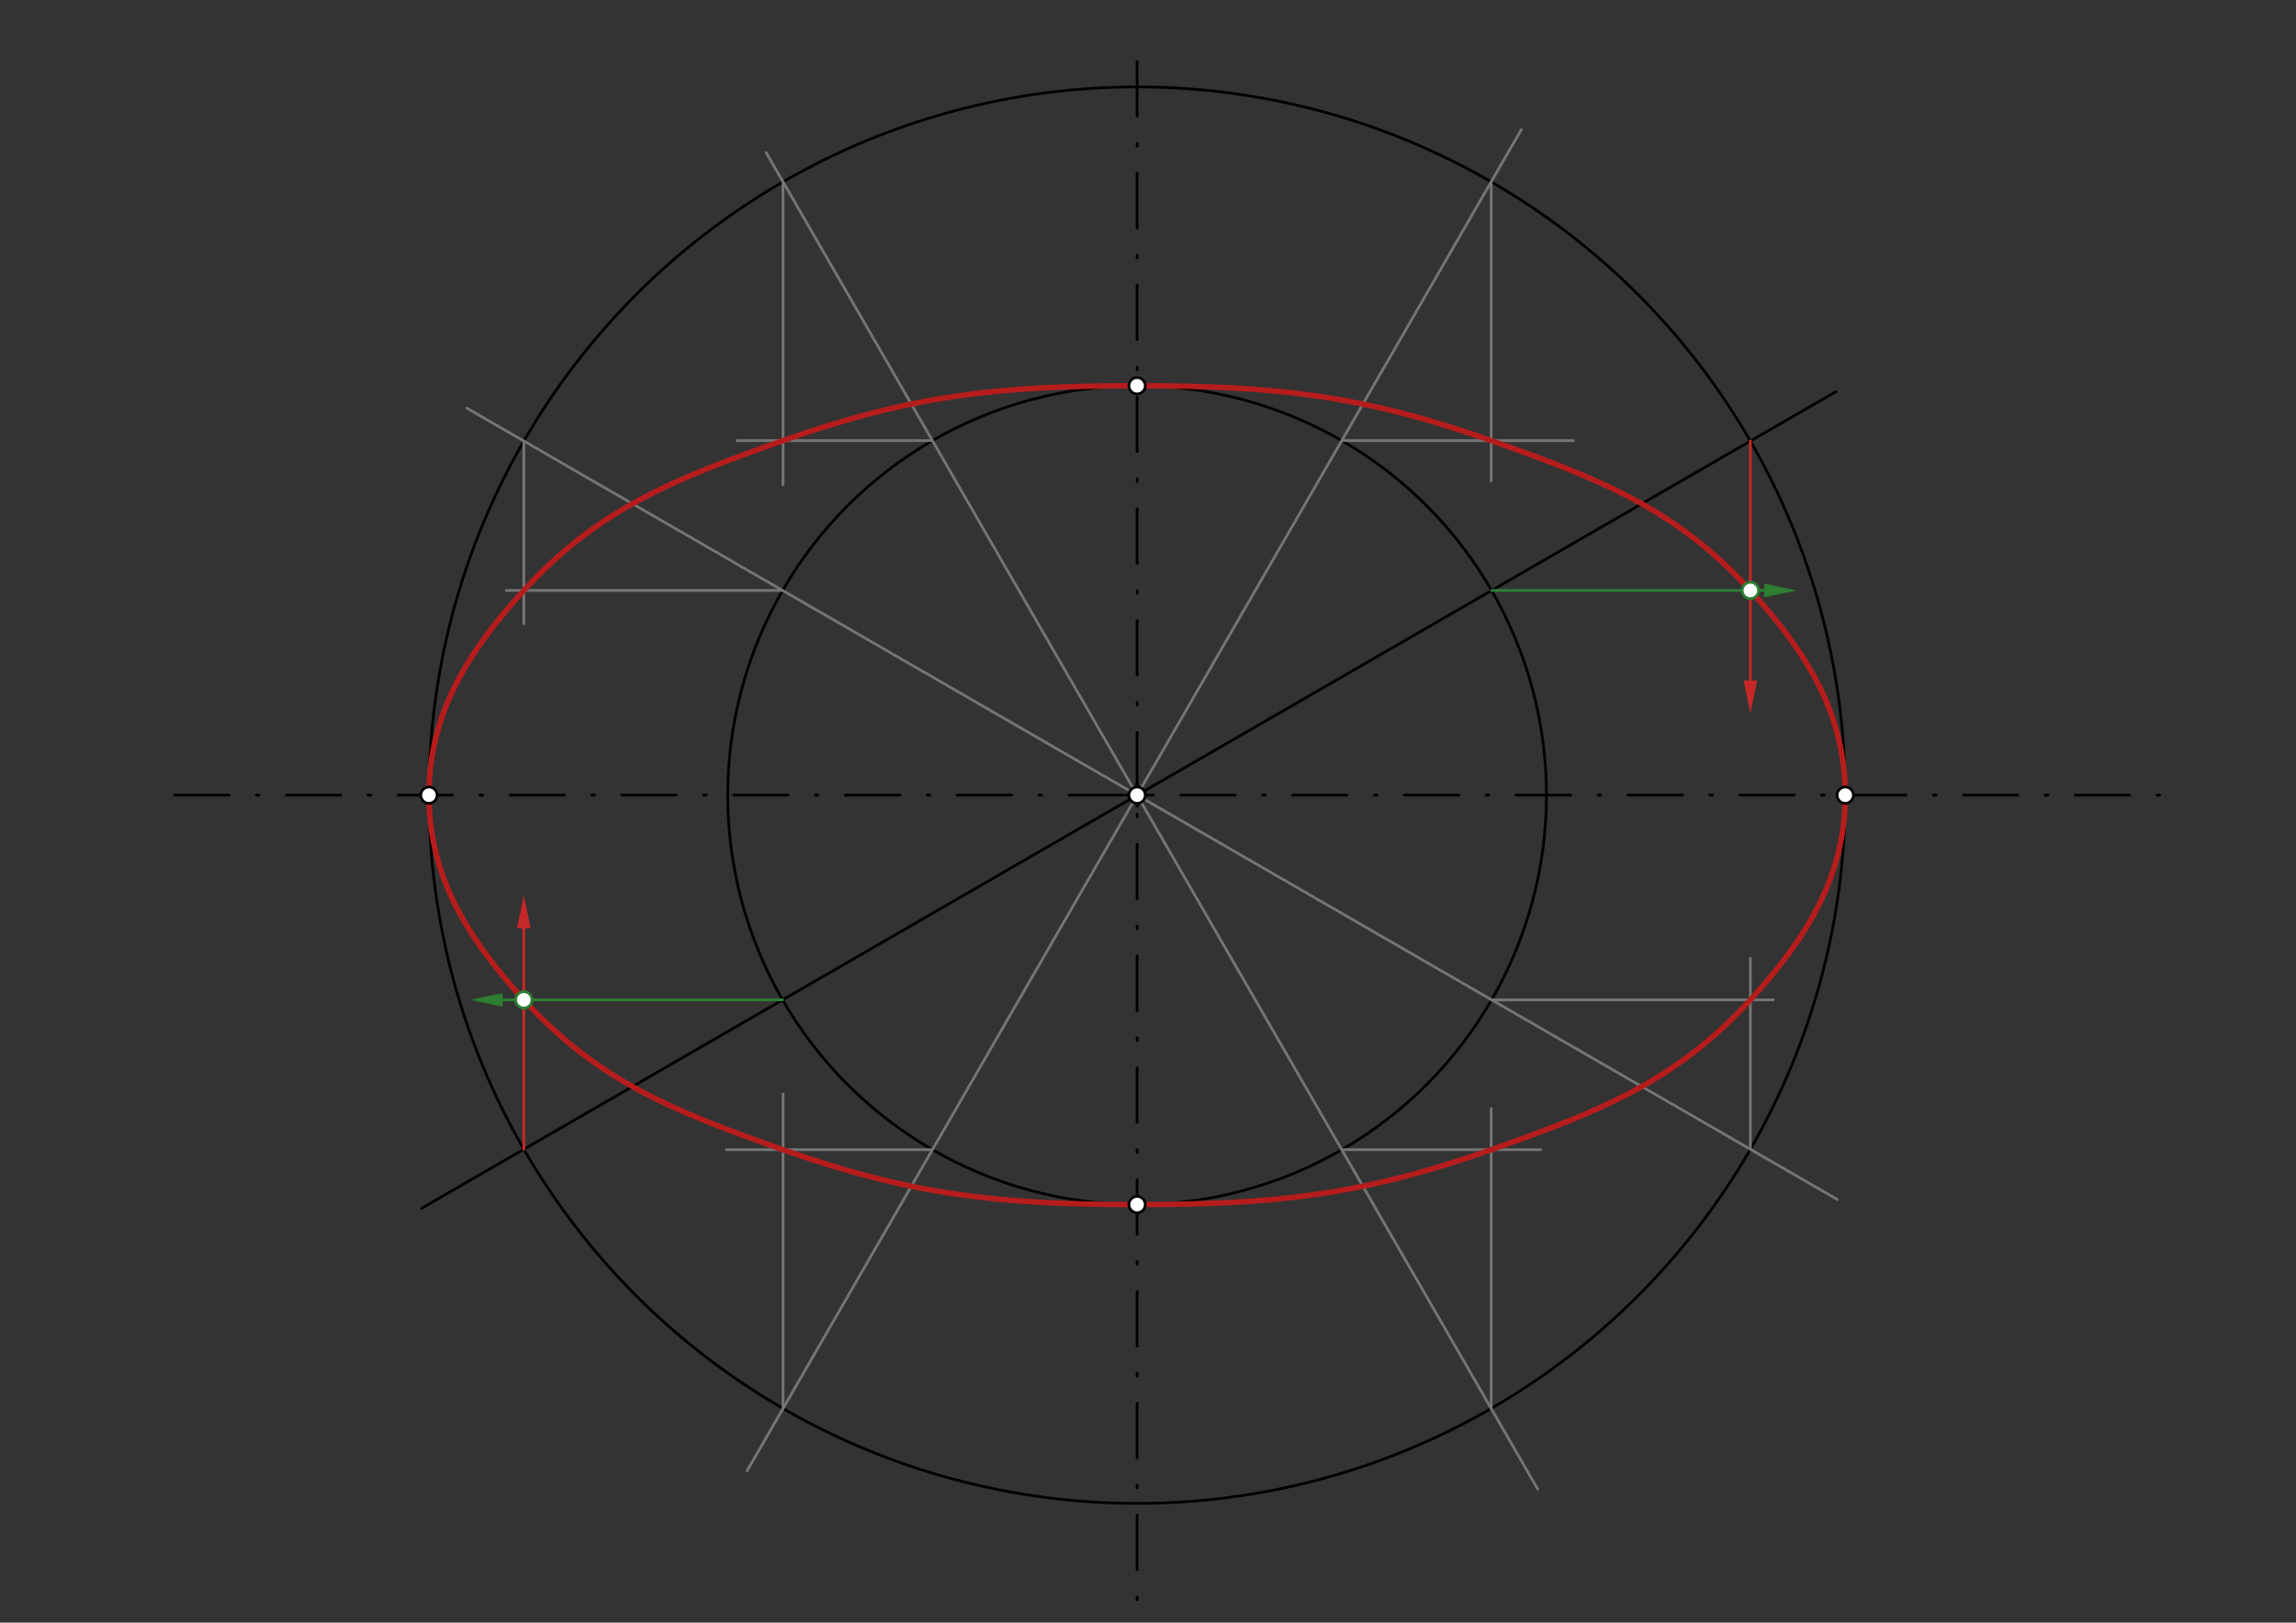 <svg xmlns="http://www.w3.org/2000/svg" class="svg--816" height="100%" preserveAspectRatio="xMidYMid meet" viewBox="0 0 842 595" width="100%"><rect x="0" y="0" width="842" height="595" fill="#333333" stroke="none"/><defs><marker id="marker-arrow" markerHeight="16" markerUnits="userSpaceOnUse" markerWidth="24" orient="auto-start-reverse" refX="24" refY="4" viewBox="0 0 24 8"><path d="M 0 0 L 24 4 L 0 8 z" stroke="inherit"></path></marker></defs><g class="aux-layer--949"></g><g class="main-layer--75a"><g class="element--733"><line stroke="#000000" stroke-dasharray="20, 10, 1, 10" stroke-linecap="round" stroke-width="1" x1="64.004" x2="795.004" y1="291.57" y2="291.57"></line></g><g class="element--733"><line stroke="#000000" stroke-dasharray="20, 10, 1, 10" stroke-linecap="round" stroke-width="1" x1="417.004" x2="417.004" y1="22.57" y2="594.57"></line></g><g class="element--733"><g class="center--a87"><line x1="413.004" y1="291.57" x2="421.004" y2="291.57" stroke="#000000" stroke-width="1" stroke-linecap="round"></line><line x1="417.004" y1="287.57" x2="417.004" y2="295.57" stroke="#000000" stroke-width="1" stroke-linecap="round"></line><circle class="hit--87b" cx="417.004" cy="291.57" r="4" stroke="none" fill="transparent"></circle></g><circle cx="417.004" cy="291.57" fill="none" r="150.12" stroke="#000000" stroke-dasharray="none" stroke-width="1"></circle></g><g class="element--733"><g class="center--a87"><line x1="413.004" y1="291.57" x2="421.004" y2="291.57" stroke="#000000" stroke-width="1" stroke-linecap="round"></line><line x1="417.004" y1="287.57" x2="417.004" y2="295.57" stroke="#000000" stroke-width="1" stroke-linecap="round"></line><circle class="hit--87b" cx="417.004" cy="291.57" r="4" stroke="none" fill="transparent"></circle></g><circle cx="417.004" cy="291.57" fill="none" r="259.696" stroke="#000000" stroke-dasharray="none" stroke-width="1"></circle></g><g class="element--733"><line stroke="#000000" stroke-dasharray="none" stroke-linecap="round" stroke-width="1" x1="417.004" x2="673.304" y1="291.57" y2="143.596"></line></g><g class="element--733"><line stroke="#000000" stroke-dasharray="none" stroke-linecap="round" stroke-width="1" x1="417.004" x2="154.612" y1="291.57" y2="443.062"></line></g><g class="element--733"><line stroke="#C62828" stroke-dasharray="none" stroke-linecap="round" stroke-width="1" x1="641.907" x2="641.907" y1="161.722" y2="249.547"></line><path d="M641.907,261.547 l12,2.5 l0,-5 z" fill="#C62828" stroke="#C62828" stroke-width="0" transform="rotate(270, 641.907, 261.547)"></path></g><g class="element--733"><line stroke="#C62828" stroke-dasharray="none" stroke-linecap="round" stroke-width="1" x1="192.101" x2="192.101" y1="421.418" y2="340.38"></line><path d="M192.101,328.38 l12,2.5 l0,-5 z" fill="#C62828" stroke="#C62828" stroke-width="0" transform="rotate(90, 192.101, 328.38)"></path></g><g class="element--733"><line stroke="#2E7D32" stroke-dasharray="none" stroke-linecap="round" stroke-width="1" x1="286.996" x2="184.335" y1="366.63" y2="366.63"></line><path d="M172.335,366.63 l12,2.5 l0,-5 z" fill="#2E7D32" stroke="#2E7D32" stroke-width="0" transform="rotate(0, 172.335, 366.63)"></path></g><g class="element--733"><line stroke="#2E7D32" stroke-dasharray="none" stroke-linecap="round" stroke-width="1" x1="547.012" x2="647.001" y1="216.51" y2="216.51"></line><path d="M659.001,216.51 l12,2.5 l0,-5 z" fill="#2E7D32" stroke="#2E7D32" stroke-width="0" transform="rotate(180, 659.001, 216.51)"></path></g><g class="element--733"><line stroke="#757575" stroke-dasharray="none" stroke-linecap="round" stroke-width="1" x1="417.004" x2="171.241" y1="291.57" y2="149.679"></line></g><g class="element--733"><line stroke="#757575" stroke-dasharray="none" stroke-linecap="round" stroke-width="1" x1="417.004" x2="673.809" y1="291.57" y2="439.837"></line></g><g class="element--733"><line stroke="#757575" stroke-dasharray="none" stroke-linecap="round" stroke-width="1" x1="286.996" x2="185.668" y1="216.51" y2="216.51"></line></g><g class="element--733"><line stroke="#757575" stroke-dasharray="none" stroke-linecap="round" stroke-width="1" x1="192.101" x2="192.101" y1="161.722" y2="228.714"></line></g><g class="element--733"><line stroke="#757575" stroke-dasharray="none" stroke-linecap="round" stroke-width="1" x1="547.012" x2="650.335" y1="366.63" y2="366.63"></line></g><g class="element--733"><line stroke="#757575" stroke-dasharray="none" stroke-linecap="round" stroke-width="1" x1="641.907" x2="641.907" y1="421.418" y2="351.38"></line></g><g class="element--733"><line stroke="#757575" stroke-dasharray="none" stroke-linecap="round" stroke-width="1" x1="417.004" x2="557.926" y1="291.57" y2="47.486"></line></g><g class="element--733"><line stroke="#757575" stroke-dasharray="none" stroke-linecap="round" stroke-width="1" x1="417.004" x2="273.937" y1="291.57" y2="539.369"></line></g><g class="element--733"><line stroke="#757575" stroke-dasharray="none" stroke-linecap="round" stroke-width="1" x1="287.156" x2="287.156" y1="516.474" y2="401.13"></line></g><g class="element--733"><line stroke="#757575" stroke-dasharray="none" stroke-linecap="round" stroke-width="1" x1="341.944" x2="266.335" y1="421.578" y2="421.578"></line></g><g class="element--733"><line stroke="#757575" stroke-dasharray="none" stroke-linecap="round" stroke-width="1" x1="492.064" x2="577.001" y1="161.563" y2="161.563"></line></g><g class="element--733"><line stroke="#757575" stroke-dasharray="none" stroke-linecap="round" stroke-width="1" x1="546.852" x2="546.852" y1="66.667" y2="176.38"></line></g><g class="element--733"><line stroke="#757575" stroke-dasharray="none" stroke-linecap="round" stroke-width="1" x1="417.004" x2="280.936" y1="291.57" y2="55.895"></line></g><g class="element--733"><line stroke="#757575" stroke-dasharray="none" stroke-linecap="round" stroke-width="1" x1="417.004" x2="563.923" y1="291.57" y2="546.042"></line></g><g class="element--733"><line stroke="#757575" stroke-dasharray="none" stroke-linecap="round" stroke-width="1" x1="492.064" x2="565.001" y1="421.578" y2="421.578"></line></g><g class="element--733"><line stroke="#757575" stroke-dasharray="none" stroke-linecap="round" stroke-width="1" x1="546.852" x2="546.852" y1="516.474" y2="406.464"></line></g><g class="element--733"><line stroke="#757575" stroke-dasharray="none" stroke-linecap="round" stroke-width="1" x1="287.156" x2="287.156" y1="66.667" y2="177.714"></line></g><g class="element--733"><line stroke="#757575" stroke-dasharray="none" stroke-linecap="round" stroke-width="1" x1="341.944" x2="270.335" y1="161.563" y2="161.563"></line></g><g class="element--733"><path d="M 157.308 291.57 C 157.308 261.907, 171.41 239.154, 192.101 216.51 C 219.559 186.46, 247.568 175.517, 287.156 161.563 C 334.533 144.862, 366.374 141.45, 417.004 141.45 C 467.634 141.45, 499.475 144.862, 546.852 161.563 C 586.44 175.517, 614.449 186.46, 641.907 216.51 C 662.598 239.154, 676.7 261.907, 676.7 291.57 C 676.7 321.234, 662.598 343.987, 641.907 366.63 C 614.449 396.681, 586.44 407.623, 546.852 421.578 C 499.475 438.278, 467.634 441.69, 417.004 441.69 C 366.374 441.69, 334.533 438.278, 287.156 421.578 C 247.568 407.623, 219.559 396.681, 192.101 366.63 C 171.41 343.987, 157.308 321.234, 157.308 291.57" fill="none" stroke="#B71C1C" stroke-linecap="round" stroke-width="2"></path></g><g class="element--733"><circle cx="417.004" cy="291.57" r="3" stroke="#000000" stroke-width="1" fill="#ffffff"></circle>}</g><g class="element--733"><circle cx="157.308" cy="291.57" r="3" stroke="#000000" stroke-width="1" fill="#ffffff"></circle>}</g><g class="element--733"><circle cx="676.7" cy="291.57" r="3" stroke="#000000" stroke-width="1" fill="#ffffff"></circle>}</g><g class="element--733"><circle cx="417.004" cy="141.45" r="3" stroke="#000000" stroke-width="1" fill="#ffffff"></circle>}</g><g class="element--733"><circle cx="417.004" cy="441.69" r="3" stroke="#000000" stroke-width="1" fill="#ffffff"></circle>}</g><g class="element--733"><circle cx="641.907" cy="216.51" r="3" stroke="#2E7D32" stroke-width="1" fill="#ffffff"></circle>}</g><g class="element--733"><circle cx="192.101" cy="366.63" r="3" stroke="#2E7D32" stroke-width="1" fill="#ffffff"></circle>}</g></g><g class="snaps-layer--ac6"></g><g class="temp-layer--52d"></g></svg>